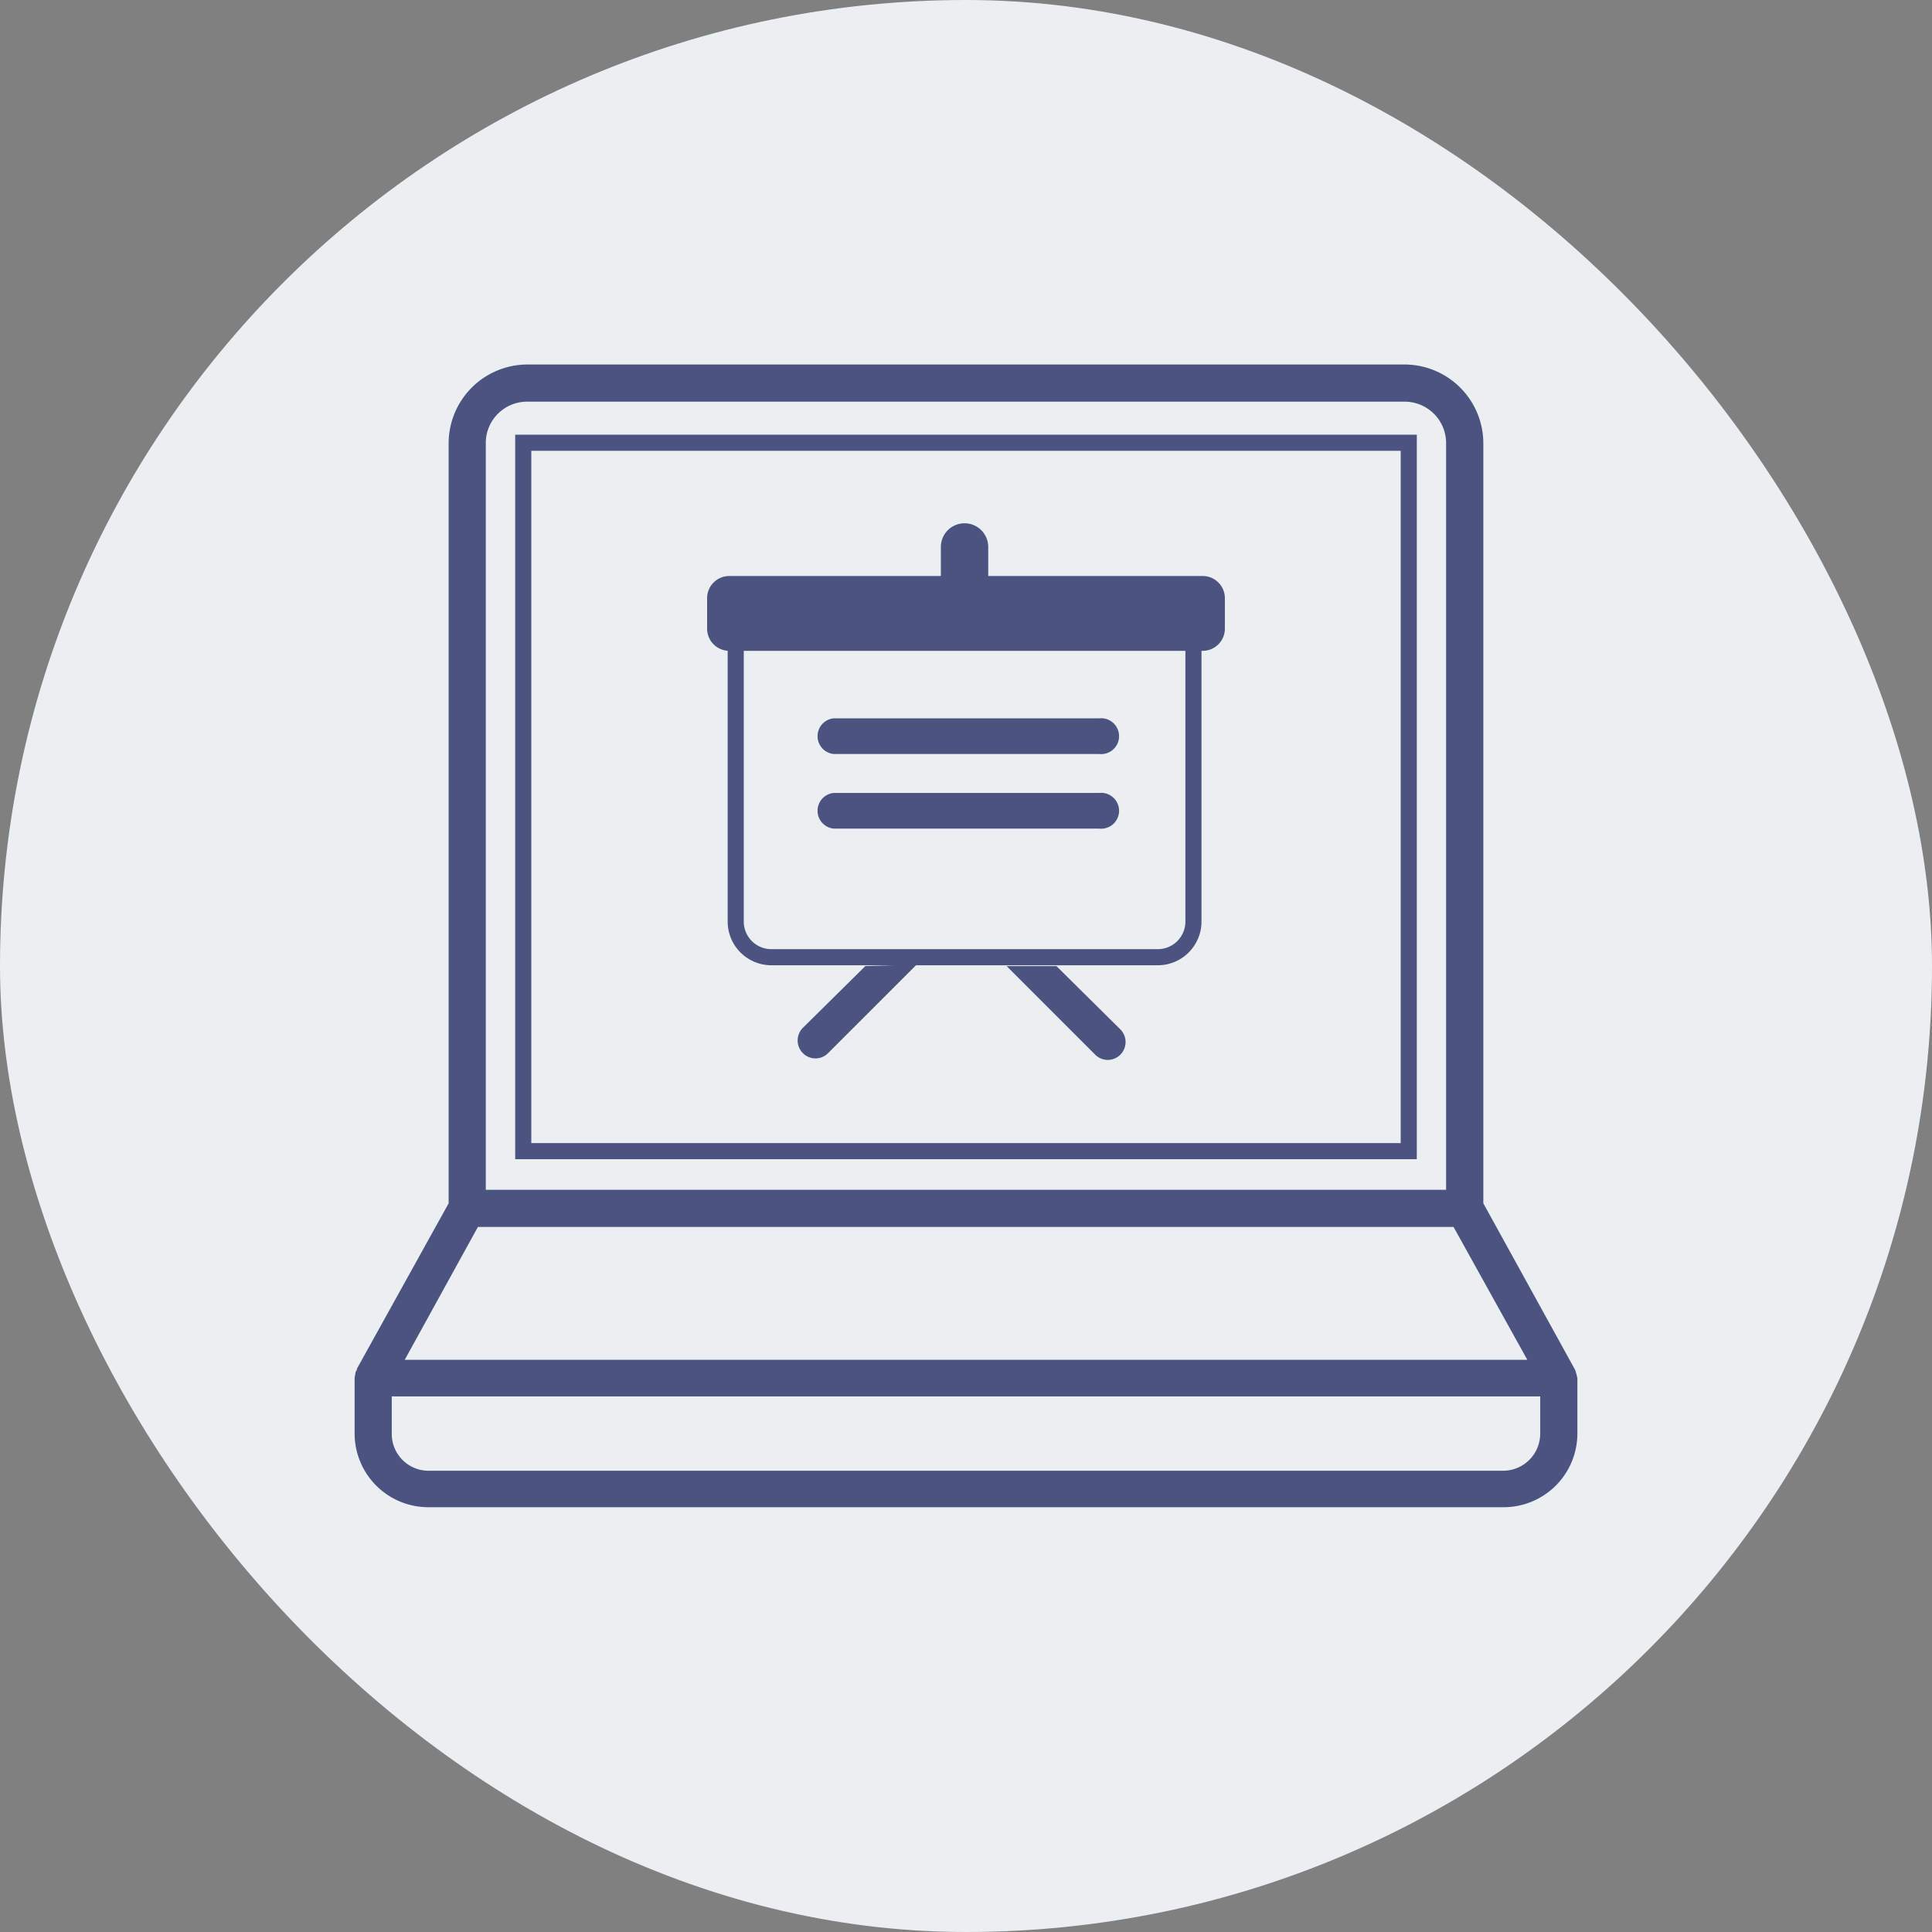 <svg xmlns="http://www.w3.org/2000/svg" width="120" height="120" viewBox="0 0 120 120">
  <rect x="0" y="0" width="120" height="120" fill="#808080" stroke="none"/>
  <g id="Intuitive_App_and_Admin_Processes" data-name="Intuitive App and Admin Processes" transform="translate(-147 -11118)">
    <g id="Improve_Boardroom_Performance" data-name="Improve Boardroom Performance" transform="translate(127 11098)">
      <rect id="maximise_meeting" width="120" height="120" rx="60" transform="translate(20 20)" fill="#ebeff2"/>
    </g>
    <g id="Group_19531" data-name="Group 19531" transform="translate(116.497 11079.019)">
      <path id="Path_6690" data-name="Path 6690" d="M128.476,124.561l-.1-.385-.035-.1L128.3,124l-5.665-10.28V66.481a4.9,4.9,0,0,0-4.9-4.86h-50a1.127,1.127,0,0,0-1.119,1.119,1.143,1.143,0,0,0,1.119,1.189h50a2.574,2.574,0,0,1,2.588,2.553v46.4H60.676v-46.4a2.567,2.567,0,0,1,2.552-2.553H73.264a1.143,1.143,0,0,0,1.119-1.189,1.127,1.127,0,0,0-1.119-1.119H63.229a4.9,4.9,0,0,0-4.86,4.86v47.24L52.669,124v.07l-.07.1-.07.385v3.462a4.582,4.582,0,0,0,4.616,4.58h66.716a4.582,4.582,0,0,0,4.616-4.58v-3.462Zm-68.29-9.371h60.6l4.581,8.252H55.641Zm65.982,12.833a2.306,2.306,0,0,1-2.308,2.308H57.144a2.283,2.283,0,0,1-2.308-2.308v-2.308h71.332Z" transform="translate(0 0)" fill="#4b5381"/>
    </g>
    <path id="Path_8315" data-name="Path 8315" d="M24.92,33.161a1.471,1.471,0,0,1-1.471-1.471v-16.2a1.471,1.471,0,0,1,2.942,0v16.2a1.471,1.471,0,0,1-1.471,1.471Z" transform="translate(181.99 11136.483)" fill="#4b5381"/>
    <path id="Path_8316" data-name="Path 8316" d="M15.9,17.338H44.33V36.477a2.214,2.214,0,0,1-2.214,2.214H18.11A2.214,2.214,0,0,1,15.9,36.477Z" transform="translate(176.797 11138.763)" fill="#ebeff2" stroke="#4b5381" stroke-width="1"/>
    <path id="Path_8321" data-name="Path 8321" d="M1.377,0H30.782a1.377,1.377,0,0,1,1.377,1.377V3.27a1.377,1.377,0,0,1-1.377,1.377H1.377A1.377,1.377,0,0,1,0,3.27V1.377A1.377,1.377,0,0,1,1.377,0Z" transform="translate(190.92 11153.777)" fill="#4b5381"/>
    <path id="Path_8317" data-name="Path 8317" d="M36.4,23.417H19.9a1.114,1.114,0,0,1,0-2.214H36.4a1.114,1.114,0,1,1,0,2.214Z" transform="translate(178.869 11141.415)" fill="#4b5381"/>
    <path id="Path_8318" data-name="Path 8318" d="M36.4,26.163H19.9a1.114,1.114,0,0,1,0-2.214H36.4a1.114,1.114,0,1,1,0,2.214Z" transform="translate(178.869 11143.303)" fill="#4b5381"/>
    <path id="Path_8319" data-name="Path 8319" d="M28.963,30.318H25.869l5.5,5.5a1.1,1.1,0,0,0,1.567,0,1.114,1.114,0,0,0,0-1.567Z" transform="translate(183.653 11147.687)" fill="#4b5381"/>
    <path id="Path_8320" data-name="Path 8320" d="M22.382,30.357,18.5,34.193a1.114,1.114,0,0,0,.784,1.9,1.1,1.1,0,0,0,.784-.33l5.5-5.5Z" transform="translate(178.368 11147.647)" fill="#4b5381"/>
    <g id="Rectangle_2007" data-name="Rectangle 2007" transform="translate(179 11145)" fill="none" stroke="#4b5381" stroke-width="1">
      <rect width="56" height="45" stroke="none"/>
      <rect x="0.5" y="0.5" width="55" height="44" fill="none"/>
    </g>
  </g>
</svg>
